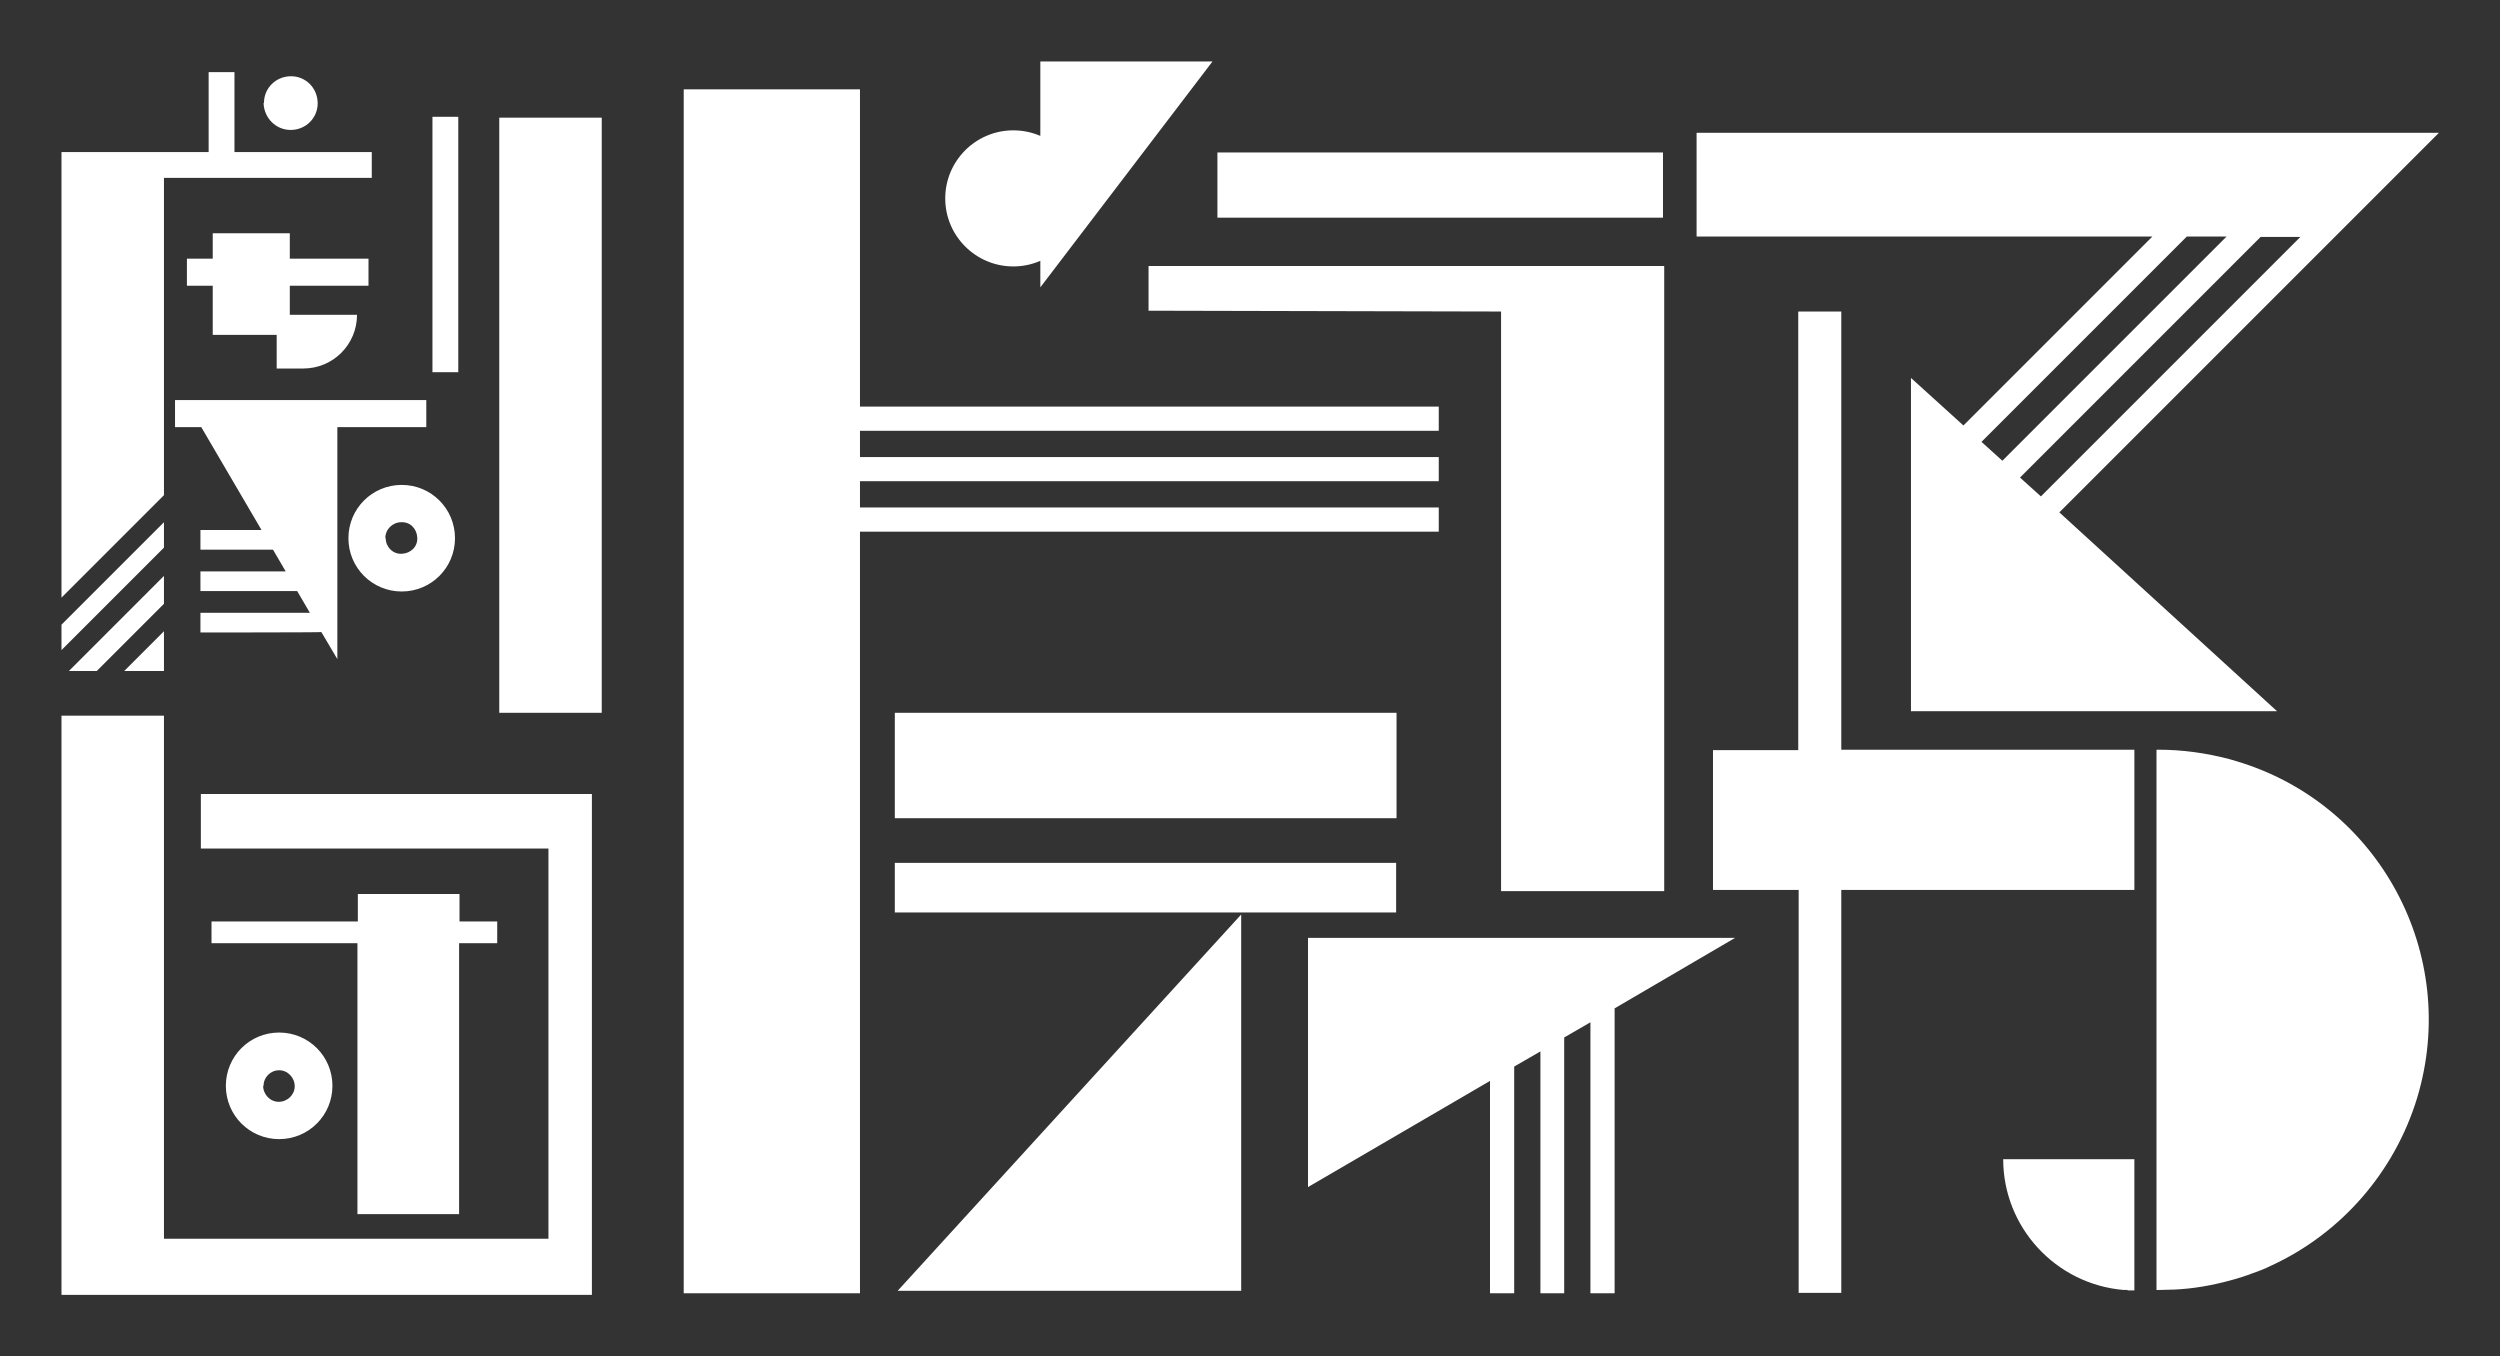 <?xml version="1.0" encoding="UTF-8"?>
<svg id="_レイヤー_1" data-name="レイヤー_1" xmlns="http://www.w3.org/2000/svg" version="1.1" viewBox="0 0 609.9 330.9">
  <rect x="0" y="0" width="609.9" height="330.9" fill="#333333" stroke="none"/>
  <!-- Generator: Adobe Illustrator 30.0.0, SVG Export Plug-In . SVG Version: 2.1.1 Build 123)  -->
  <defs>
    <style>
      .st0 {
        fill: #fff;
      }
    </style>
  </defs>
  <path id="_合体_1-2" data-name="合体_1-2" class="st0" d="M133.7,315.9H15v-141.3h25v127.6h93.8v-95.2H49v-13.3h95.4v122.2h-10.6ZM375.8,315.5v-59l-6.4,3.7v55.3h-5.9v-51.8l-44.4,25.9v-60.8h104.2l-29.4,17.2v69.5h-5.9v-66.1l-6.4,3.7v62.4h-5.9ZM438.8,315.4v-98.3h-20.9v-34.1h20.8s0-107,0-107h10.5v106.9s71.5,0,71.5,0v34.2h-71.5v98.3s-10.5,0-10.5,0ZM166.8,315.4V21.8h43v77.4h141.2v5.9h-141.2v6.4h141.2v5.9h-141.2v6.4h141.2v5.9h-141.2v185.8h-43ZM219,314.9l83.8-91.8v91.8h-83.8ZM519.1,314.7c-.4,0-.7,0-1,0-16.6-1.4-29.4-15.3-29.4-31.9h0s32,0,32,0v32c-.6,0-1.1,0-1.7,0h0ZM526.1,314.7h0v-131.8h.5c5.8,0,11.6.8,17.3,2.3.6.2,1.1.3,1.7.5h0c34.9,10.4,54.6,47.2,44.1,82.1-5.5,18.1-18.5,33.1-35.7,41t0,0c-1.4.7-2.9,1.3-4.4,1.8-1.8.7-3.7,1.3-5.6,1.8-4.4,1.2-9,2-13.5,2.2-1.3,0-2.5.1-3.8.1h-.4ZM87.2,296.2v-66.1c.1,0-35.6,0-35.6,0v-5.3h35.7v-6.7h24.8v6.7s9.2,0,9.2,0v5.3h-9.3v66.1c-.1,0-25,0-25,0ZM55.1,264.9c0-7.2,5.8-13,13-13,7.2,0,13,5.8,13,13,0,7.2-5.8,13-13,13-7.2,0-13-5.8-13-13h0ZM64.2,264.9c0,2.1,1.7,3.9,3.8,3.9,2.1,0,3.9-1.7,3.9-3.8s-1.7-3.9-3.8-3.9c0,0,0,0,0,0-2.1,0-3.8,1.7-3.8,3.8,0,0,0,0,0,0h0ZM218.3,222.6v-12.1h122.3v12.1h-122.3ZM366.2,217.4V76l-86-.2v-10.9h125.8v152.5h-39.8ZM218.3,199.6v-25.7h122.4v25.7h-122.4ZM121.8,173.9V28.7h25v145.2h-25ZM466.2,173.6v-81.4l12.8,11.6,46.1-46.1h-111.2v-25.3h181.1l-25.3,25.3-67.3,67.3,53.1,48.5h-89.2ZM492.8,116.5l5.1,4.6,62.8-62.8.5-.5h-9.7l-58.7,58.7ZM483.4,107.8l5.1,4.6,54.7-54.7h-9.7l-50,50ZM30.3,163.7l9.7-9.7v9.7h-9.7ZM16.8,163.7l23.2-23.2v6.8l-16.4,16.4h-6.8ZM78.4,154.2h0c0,.1-29.5.1-29.5.1v-4.8h26.7l-3.1-5.3h-23.6v-4.8h20.8l-3.1-5.3h-17.7v-4.8h14.9l-14.7-25.1h-6.4v-6.6h61.3v6.6h-21.7v56.6l-3.9-6.6ZM15,152.4l25-25v6.2l-25,25v-6.2ZM15,43.4v-6.3h35.9v-19.5h6.3v19.5h33.5v6.3h-50.7v77.4l-25,25V43.4ZM85,131.3c0-7.2,5.8-13,13-13,7.2,0,13,5.8,13,13,0,7.2-5.8,13-13,13-7.2,0-13-5.8-13-13h0ZM94.1,131.3c0,2.1,1.7,3.9,3.9,3.8s3.9-1.7,3.8-3.9-1.7-3.9-3.9-3.8c-2.1,0-3.9,1.7-3.9,3.9h0ZM105.5,90.8V28.5h6.3v62.3h-6.3ZM67.5,89.9v-8.2h-15.6v-12h-6.3v-6.6h6.3v-6.2h18.8v6.2h19.2v6.6h-19.2v7.1h16.4c0,7.2-5.8,13.1-13.1,13.1,0,0,0,0,0,0h-6.5ZM253.8,15h42l-42,55.1V15ZM297,53.1v-15.9h108.7v15.9h-108.7ZM230.6,48.4c0-9.1,7.4-16.6,16.6-16.6s16.6,7.4,16.6,16.6c0,9.1-7.4,16.6-16.6,16.6-9.1,0-16.6-7.4-16.6-16.6h0ZM64.4,25.1c0-3.6,2.9-6.5,6.6-6.5,3.6,0,6.5,2.9,6.5,6.6,0,3.6-2.9,6.5-6.6,6.5-3.6,0-6.5-2.9-6.6-6.6Z"/>
</svg>